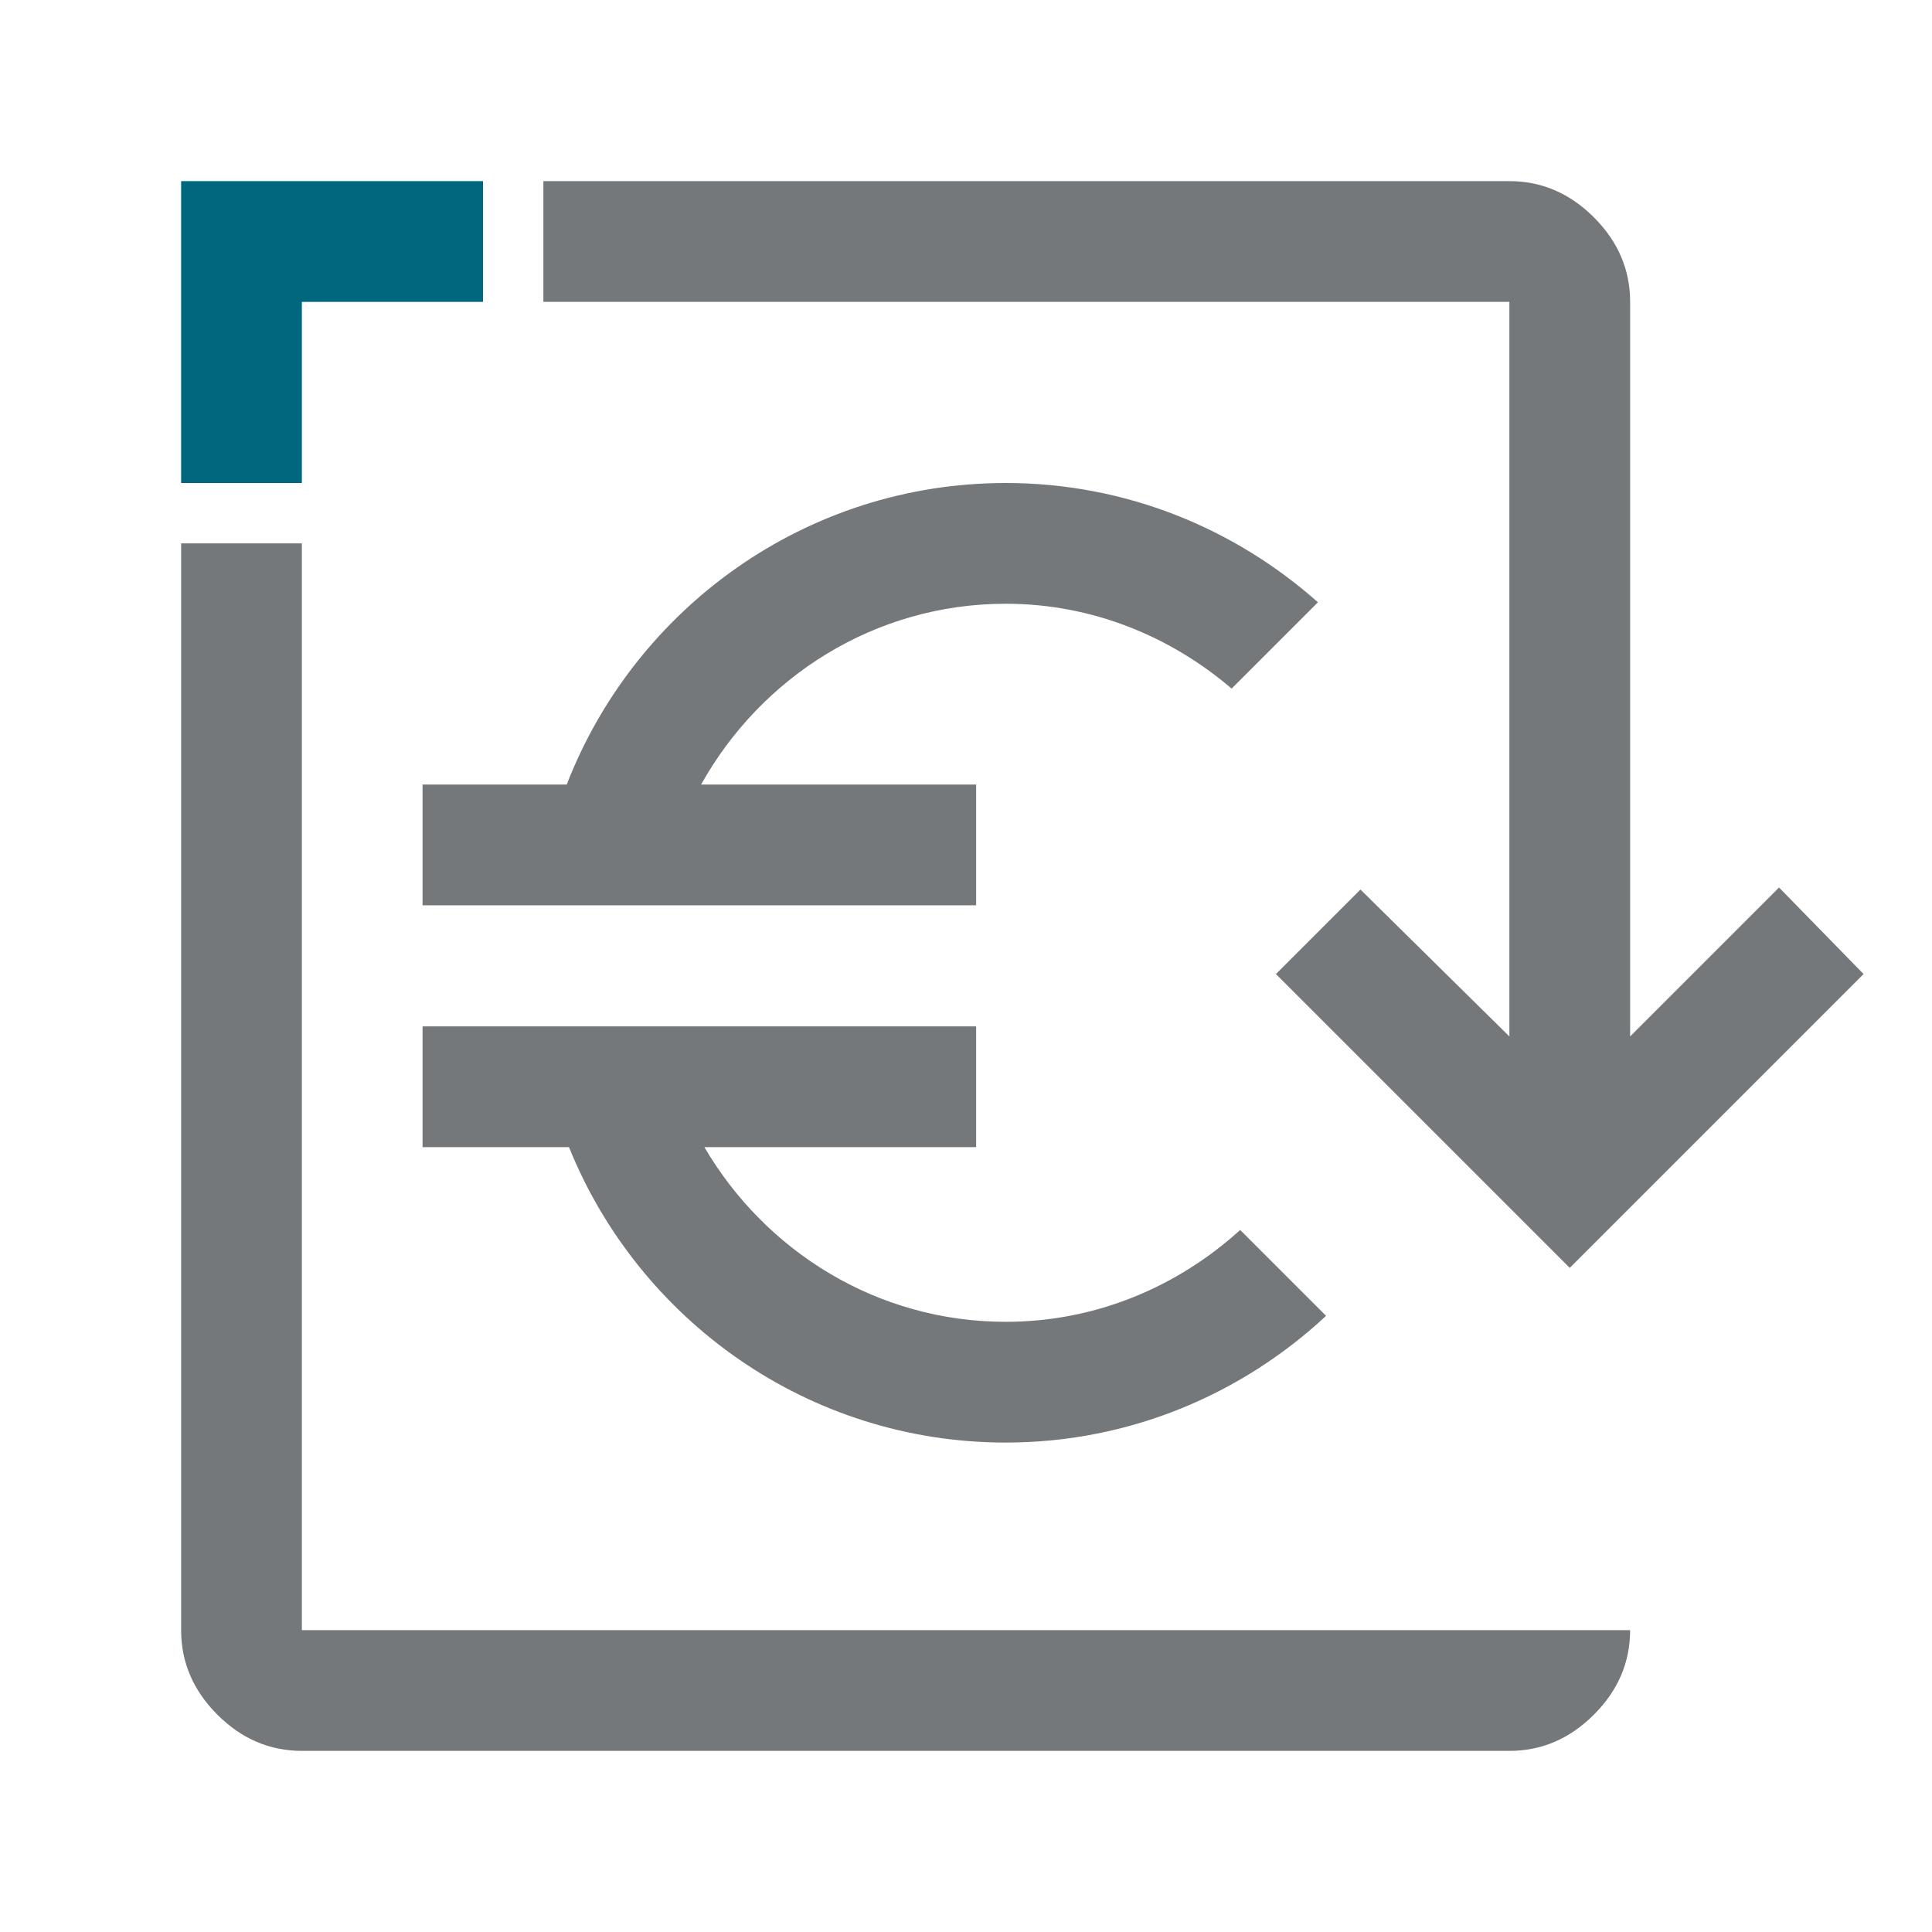 <?xml version="1.0" encoding="UTF-8"?>
<svg id="a" data-name="Design" xmlns="http://www.w3.org/2000/svg" width="24" height="24" viewBox="0 0 24 24">
  <polygon points="2.25 6 2.25 2.25 6 2.25 6 3.75 3.75 3.75 3.75 6 2.25 6" fill="#00677f"/>
  <g>
    <path d="M12.126,9.746h-3.417c.745-1.333,2.153-2.246,3.785-2.246,1.074,0,2.047.406,2.806,1.054l1.072-1.072c-1.034-.919-2.39-1.482-3.878-1.482-2.484,0-4.606,1.558-5.454,3.746h-1.791v1.5h6.877v-1.5Z" fill="#75787b"/>
    <path d="M12.494,17.92c1.537,0,2.934-.601,3.979-1.574l-1.067-1.067c-.773.702-1.788,1.141-2.912,1.141-1.601,0-2.988-.879-3.744-2.17h3.376v-1.5h-6.877v1.5h1.819c.867,2.148,2.97,3.67,5.426,3.67Z" fill="#75787b"/>
    <path d="M3.75,20.25V6.75h-1.5v13.5c0,.4.15.75.45,1.05s.65.45,1.05.45h15c.4,0,.75-.15,1.05-.45.3-.3.45-.65.45-1.05H3.75Z" fill="#75787b"/>
    <path d="M18.75,12.875l-1.85-1.825-1.05,1.05,3.65,3.65,3.65-3.65-1.05-1.075-1.85,1.85V3.75c0-.4-.15-.75-.45-1.05s-.65-.45-1.05-.45H6.75v1.5h12v9.125Z" fill="#75787b"/>
  </g>
</svg>